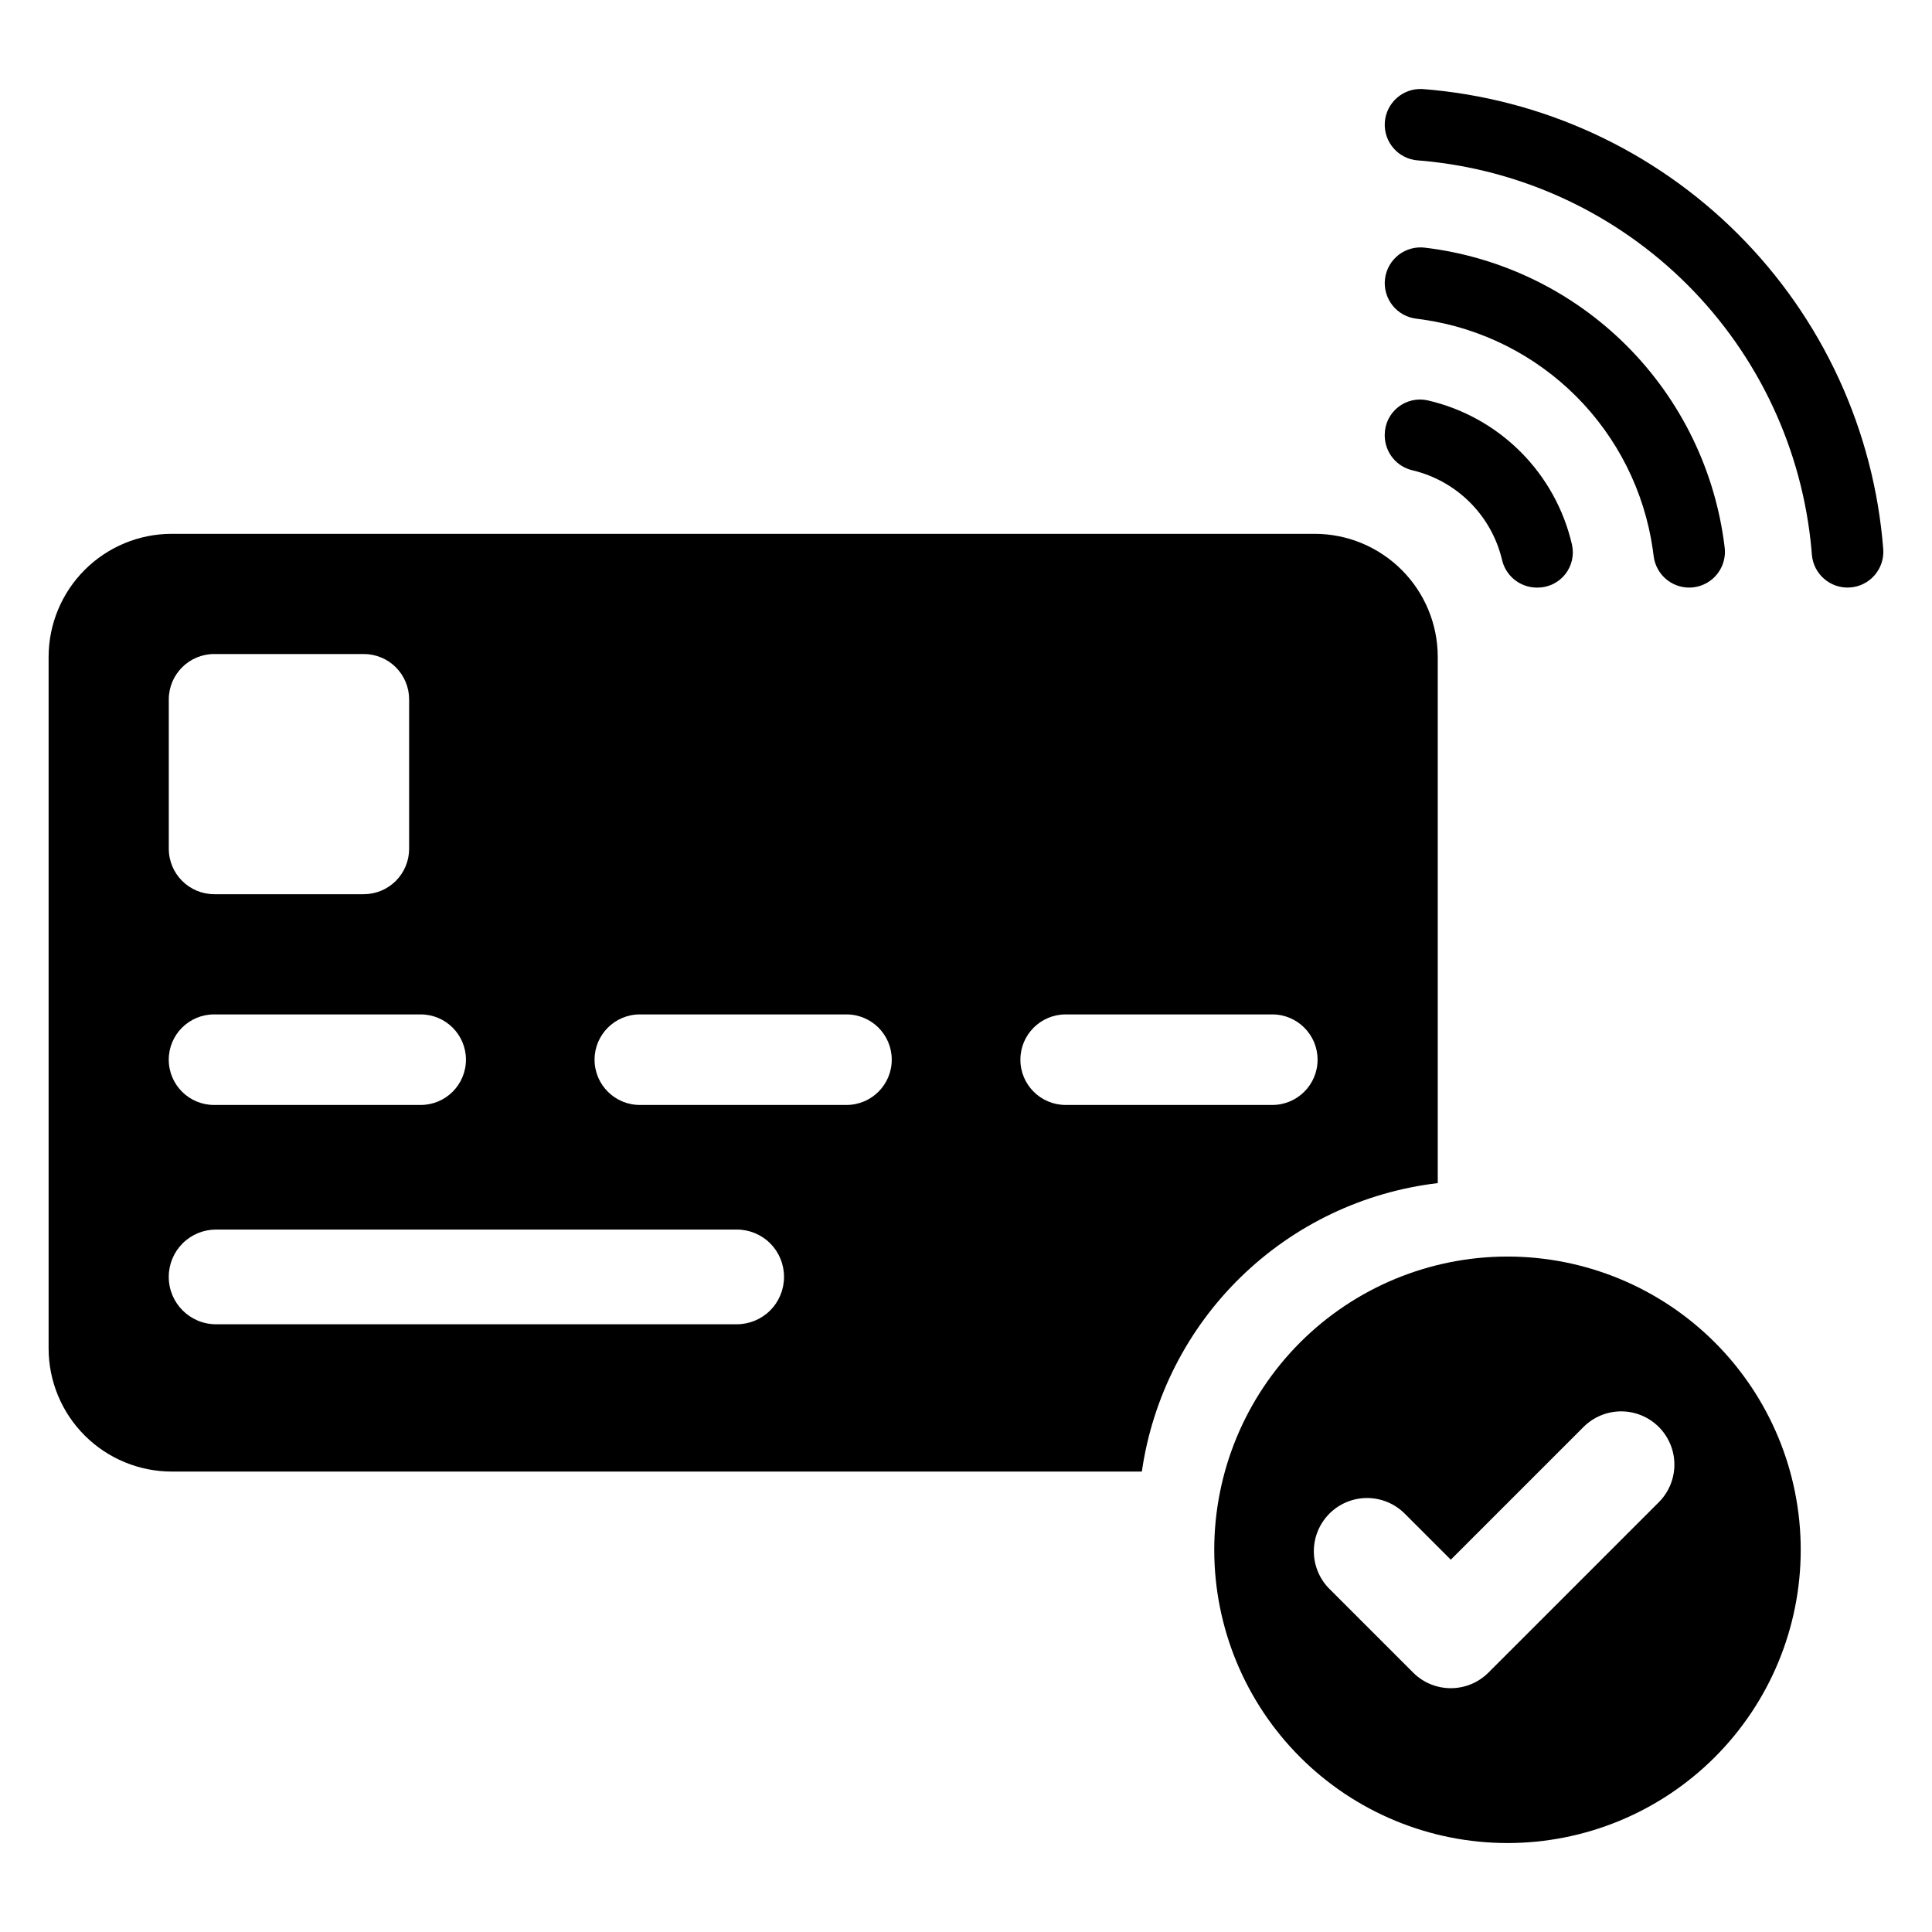 <?xml version="1.0" encoding="UTF-8"?>
<!-- The Best Svg Icon site in the world: iconSvg.co, Visit us! https://iconsvg.co -->
<svg fill="#000000" width="800px" height="800px" version="1.1" viewBox="144 144 512 512" xmlns="http://www.w3.org/2000/svg">
 <g>
  <path d="m518.47 268.67c5.707 1.387 10.926 4.316 15.078 8.469 4.156 4.152 7.086 9.371 8.473 15.078 0.922 4.316 4.703 7.426 9.117 7.5h0.348c2.84 0 5.527-1.297 7.297-3.516 1.77-2.223 2.434-5.129 1.801-7.898-2.148-9.301-6.871-17.816-13.621-24.566-6.75-6.754-15.262-11.473-24.562-13.625-2.773-0.633-5.684 0.027-7.906 1.797-2.227 1.77-3.523 4.457-3.527 7.301v0.324c0.07 4.422 3.18 8.211 7.504 9.137z"/>
  <path d="m519.31 228.45c0.629 0.074 1.254 0.156 1.879 0.25h-0.004c15.336 2.234 29.535 9.359 40.492 20.312 10.957 10.957 18.082 25.16 20.312 40.492 0.09 0.625 0.176 1.25 0.25 1.879 0.305 2.5 1.59 4.777 3.578 6.328 1.984 1.547 4.504 2.246 7.004 1.934s4.773-1.605 6.316-3.598c1.547-1.992 2.234-4.516 1.914-7.012-2.43-20.215-11.578-39.027-25.973-53.426-14.395-14.395-33.211-23.539-53.422-25.969-2.5-0.32-5.023 0.367-7.012 1.91-1.988 1.547-3.285 3.816-3.598 6.316-0.309 2.5 0.387 5.019 1.934 7.004 1.551 1.988 3.824 3.273 6.328 3.578z"/>
  <path d="m521.03 167.6c-5.211-0.32-9.695 3.633-10.039 8.84-0.34 5.207 3.594 9.711 8.801 10.074 0.363 0.027 0.723 0.055 1.082 0.086 26.57 2.379 51.457 14.016 70.32 32.875 18.859 18.863 30.496 43.75 32.875 70.316 0.035 0.383 0.066 0.762 0.094 1.145 0.391 5.199 4.902 9.109 10.102 8.754 5.199-0.352 9.141-4.836 8.824-10.039-2.441-31.559-16.086-61.203-38.469-83.586-22.383-22.383-52.031-36.023-83.59-38.465z"/>
  <path d="m543.5 477c-20.609 0-40.379 8.188-54.953 22.762-14.57 14.574-22.758 34.34-22.758 54.953 0 20.609 8.188 40.375 22.758 54.949 14.574 14.574 34.344 22.762 54.953 22.762s40.375-8.188 54.949-22.762c14.574-14.574 22.762-34.34 22.762-54.949 0-20.613-8.188-40.379-22.762-54.953-14.574-14.574-34.34-22.762-54.949-22.762zm40.09 65.117-45.141 45.141c-5.512 5.508-14.441 5.508-19.949 0l-22.152-22.152h-0.004c-2.66-2.644-4.156-6.234-4.164-9.984-0.008-3.75 1.48-7.348 4.133-10 2.648-2.652 6.25-4.137 9.996-4.133 3.75 0.008 7.344 1.508 9.984 4.168l12.18 12.18 35.168-35.168c2.644-2.648 6.234-4.137 9.977-4.141 3.742 0 7.332 1.484 9.98 4.133s4.133 6.238 4.133 9.98c-0.004 3.742-1.492 7.332-4.141 9.977z"/>
  <path d="m525.02 457.54v-139.46c-0.008-8.652-3.449-16.949-9.574-23.062-6.121-6.117-14.422-9.551-23.074-9.547h-302.84c-8.652-0.004-16.953 3.43-23.074 9.547-6.121 6.113-9.566 14.41-9.574 23.062v183.29c0.008 8.652 3.453 16.949 9.574 23.062 6.121 6.113 14.422 9.547 23.074 9.547h257.07c2.82-19.602 12.039-37.727 26.223-51.547 14.18-13.824 32.531-22.574 52.199-24.895zm-336.29-128.21c0.02-6.641 5.41-12.008 12.047-12.008h39.598c3.188-0.008 6.25 1.254 8.512 3.504 2.258 2.254 3.531 5.312 3.535 8.504v39.594c0.004 3.199-1.266 6.266-3.523 8.527-2.262 2.258-5.328 3.527-8.523 3.523h-39.598c-6.652-0.008-12.043-5.398-12.047-12.051zm11.992 83.5h54.762c6.625 0 11.996 5.371 11.996 11.996 0 6.629-5.371 12-11.996 12h-54.762c-6.625 0-12-5.371-12-12 0-6.625 5.375-11.996 12-11.996zm151.05 69.586c0.004 3.324-1.316 6.512-3.668 8.863s-5.539 3.668-8.863 3.668h-137.99c-6.914-0.008-12.52-5.613-12.527-12.531v-0.039c-0.004-3.324 1.316-6.512 3.664-8.863 2.352-2.352 5.539-3.668 8.863-3.668h137.99c3.328-0.008 6.519 1.309 8.871 3.66 2.352 2.352 3.668 5.543 3.66 8.871zm16.551-45.59h-54.758c-6.629 0-12-5.371-12-12 0-6.625 5.371-11.996 12-11.996h54.758c6.629 0 12 5.371 12 11.996 0 6.629-5.371 12-12 12zm58.086 0c-6.625 0-11.996-5.371-11.996-12 0-6.625 5.371-11.996 11.996-11.996h54.762c6.629 0 12 5.371 12 11.996 0 6.629-5.371 12-12 12z"/>
 </g>
</svg>